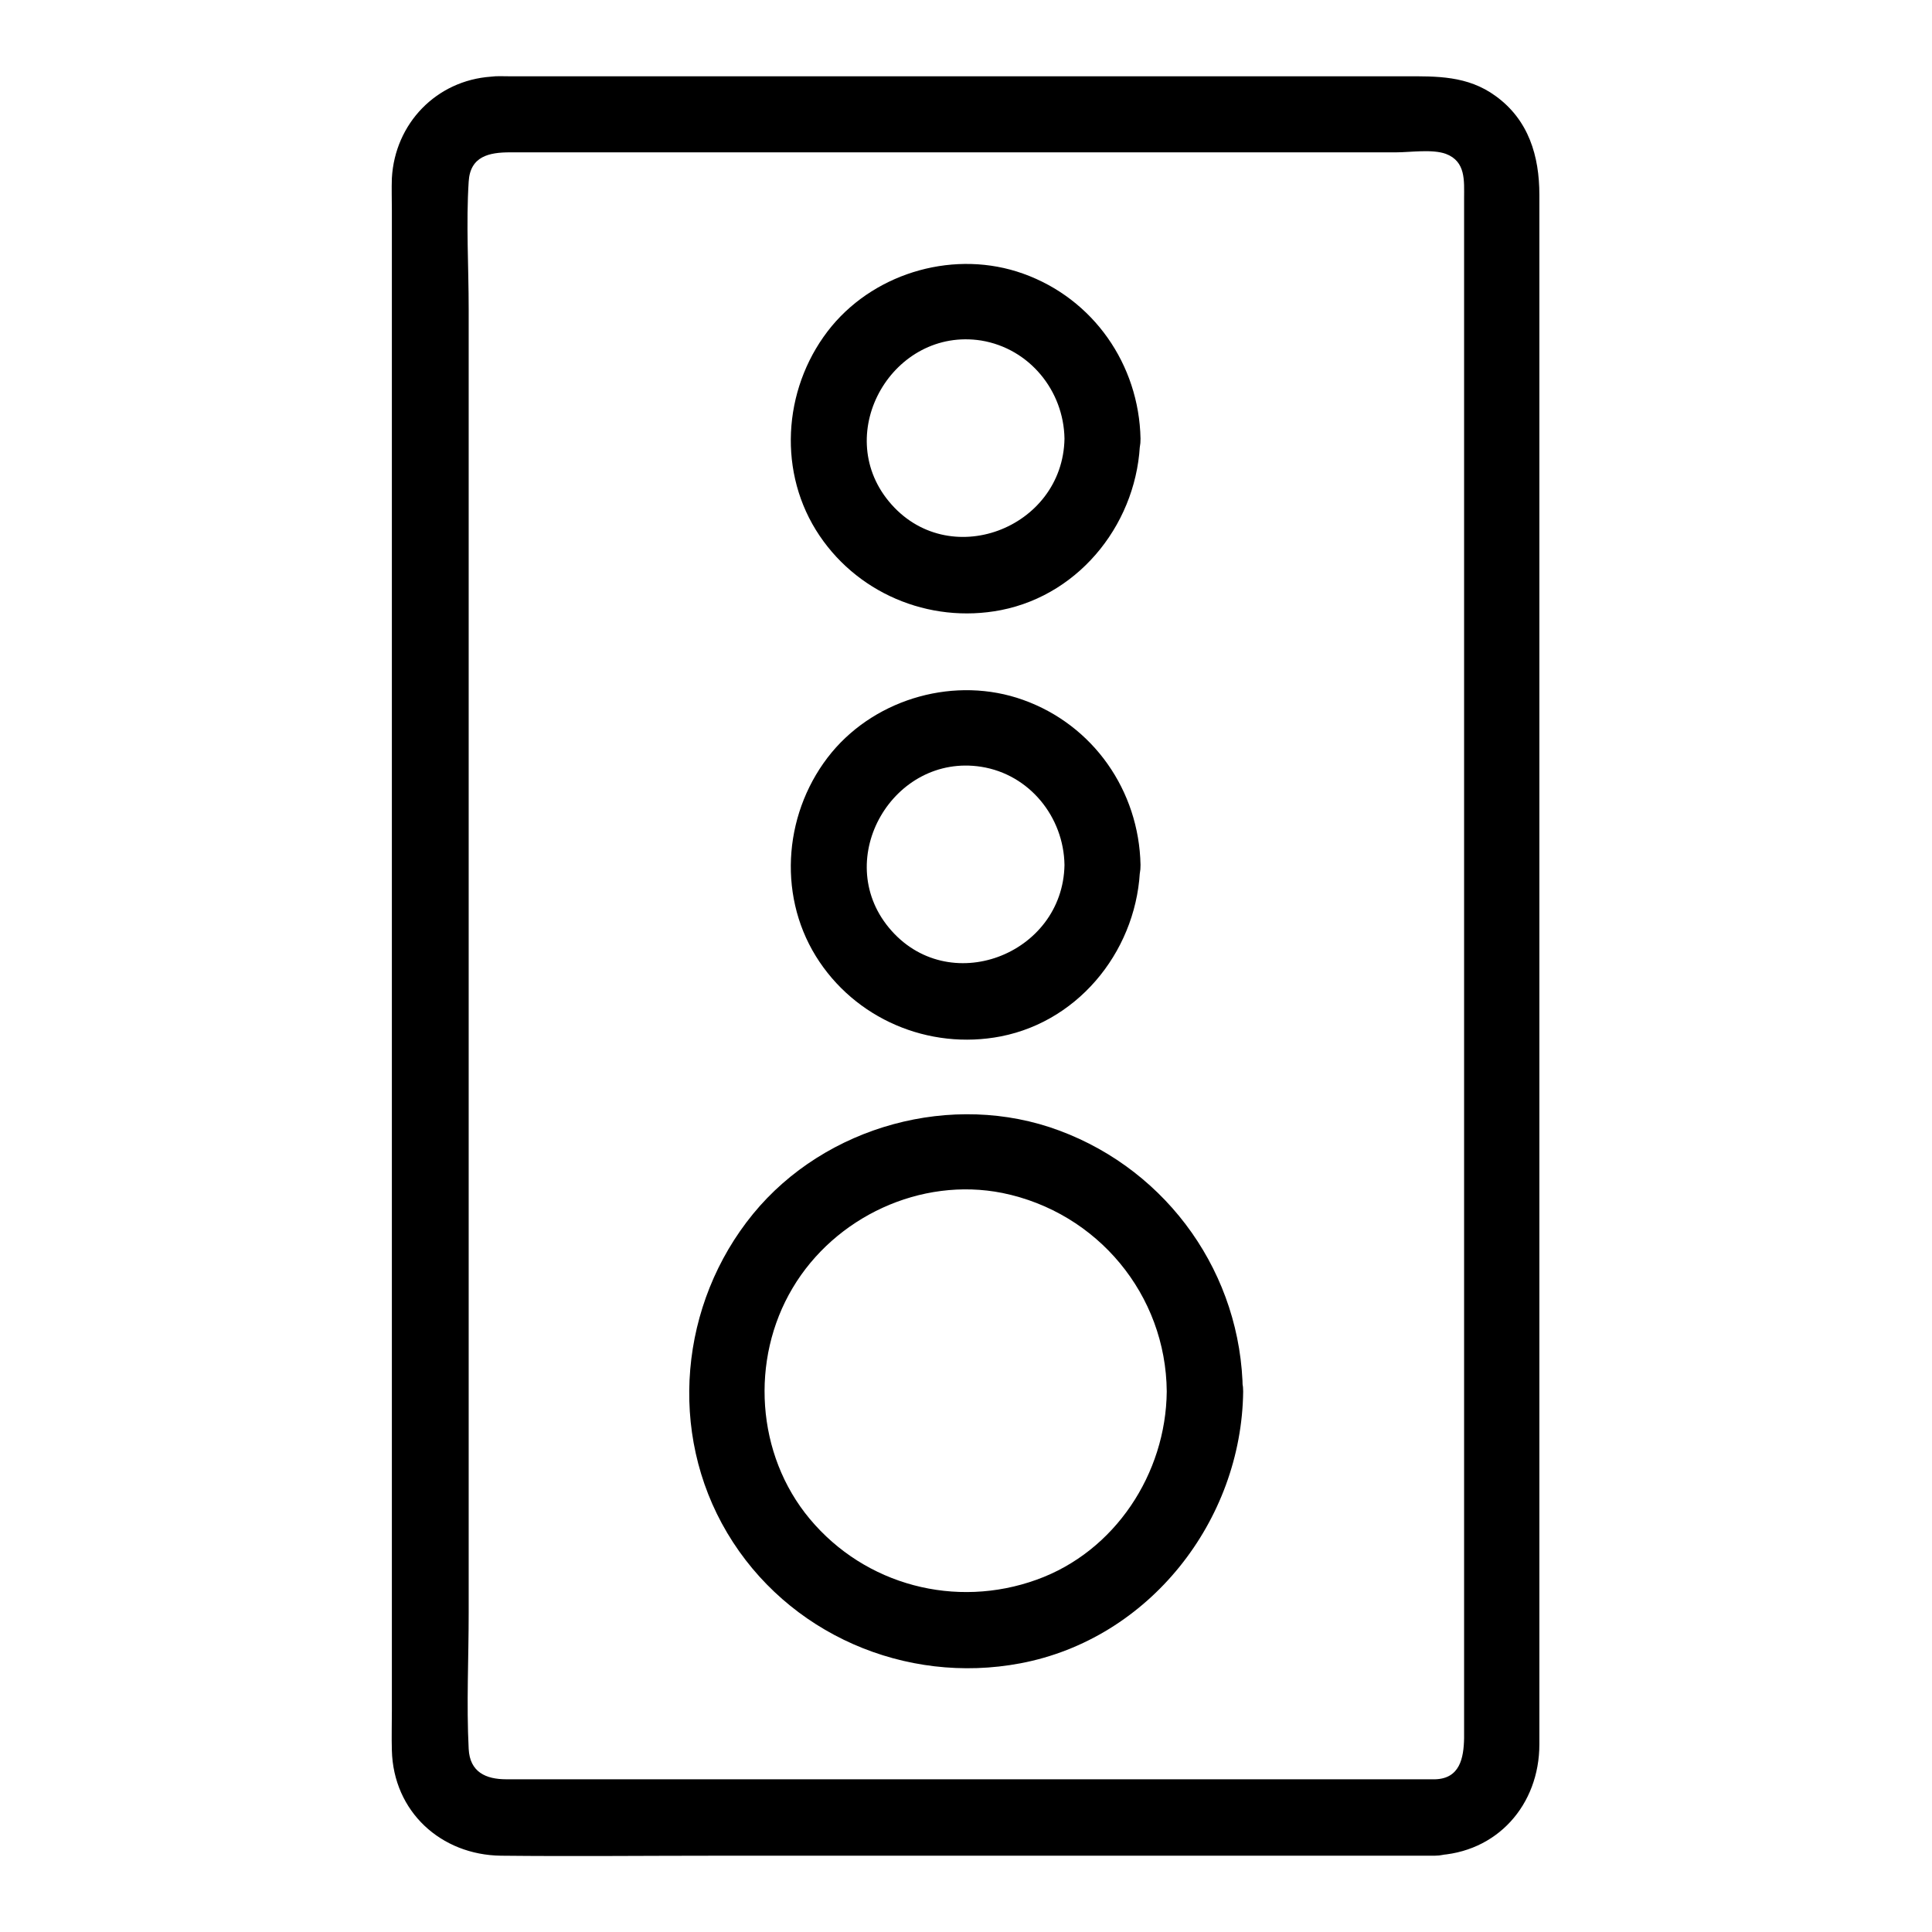 <?xml version="1.0" encoding="UTF-8"?>
<!-- Uploaded to: ICON Repo, www.iconrepo.com, Generator: ICON Repo Mixer Tools -->
<svg fill="#000000" width="800px" height="800px" version="1.1" viewBox="144 144 512 512" xmlns="http://www.w3.org/2000/svg">
 <g>
  <path d="m524.34 615.53h-138.85-85.344-21.965c-5.441 0-9.672-1.914-9.977-8.062-0.605-11.891 0-23.98 0-35.871v-76.277-194.37-75.066c0-11.184-0.707-22.672 0-33.754 0.402-6.75 5.441-7.758 10.984-7.758h23.578 86.758 93.609 30.832c3.828 0 9.574-0.906 13.199 0.402 5.34 2.016 4.836 7.152 4.836 11.789v18.035 68.82 192.46 128.77c-0.105 5.242-1.113 10.684-7.66 10.883-12.898 0.504-13 20.656 0 20.152 16.426-0.605 27.609-13.402 27.609-29.422v-15.012-65.598-94.617-101.37-85.848-48.164c0-10.277-2.82-19.852-11.586-26.199-7.457-5.441-15.617-5.238-24.082-5.238h-73.355-99.855-64.387c-1.512 0-3.023-0.102-4.535 0.102-14.508 1.008-25.492 12.395-26.301 26.902-0.102 2.82 0 5.644 0 8.566v55.316 89.68 101.77 91.594 59.246c0 3.527-0.102 7.055 0 10.48 0.402 16.223 13 27.711 28.918 27.91 19.246 0.203 38.492 0 57.738 0h99.148 78.492 12.09c13.102-0.102 13.102-20.254 0.105-20.254z"/>
  <path d="m426.1 373.2c-0.402 23.879-30.934 35.57-46.551 16.625-15.113-18.34 1.211-46.25 24.484-42.621 12.793 2.016 21.863 13.301 22.066 25.996 0.203 13 20.355 13 20.152 0-0.402-19.648-12.496-37.082-31.137-43.73-17.734-6.348-38.594-0.605-50.684 13.906-12.496 15.113-14.609 37.18-4.231 54.008 10.277 16.625 29.926 24.988 49.07 21.262 21.461-4.231 36.477-23.879 36.879-45.344 0.402-13.098-19.75-13.098-20.051-0.102z"/>
  <path d="m453.2 512.75c-0.203 21.766-13.703 42.422-34.461 49.879-21.461 7.758-45.445 1.512-60.156-16.121-14.207-17.027-15.82-42.219-4.535-61.164 11.184-18.844 33.957-29.523 55.621-25.191 25.195 5.141 43.332 27.004 43.531 52.598 0.102 13 20.254 13 20.152 0-0.301-30.934-19.648-58.34-48.566-69.121-28.312-10.578-62.07-1.309-81.215 22.066-19.445 23.781-22.672 57.938-6.852 84.539 15.922 26.801 47.258 40.305 77.688 34.562 34.16-6.449 58.645-37.785 59.047-72.043 0.102-12.898-20.051-12.898-20.254-0.004z"/>
  <path d="m426.1 260.24c-0.402 23.879-30.934 35.57-46.551 16.625-15.113-18.34 1.211-46.25 24.484-42.621 12.793 2.113 21.863 13.301 22.066 25.996 0.203 13 20.355 13 20.152 0-0.402-19.648-12.496-37.082-31.137-43.73-17.734-6.348-38.594-0.605-50.684 13.906-12.496 15.113-14.609 37.18-4.231 54.008 10.277 16.625 29.926 24.988 49.07 21.262 21.461-4.231 36.477-23.879 36.879-45.344 0.402-13.102-19.75-13.102-20.051-0.102z"/>
 </g>
</svg>